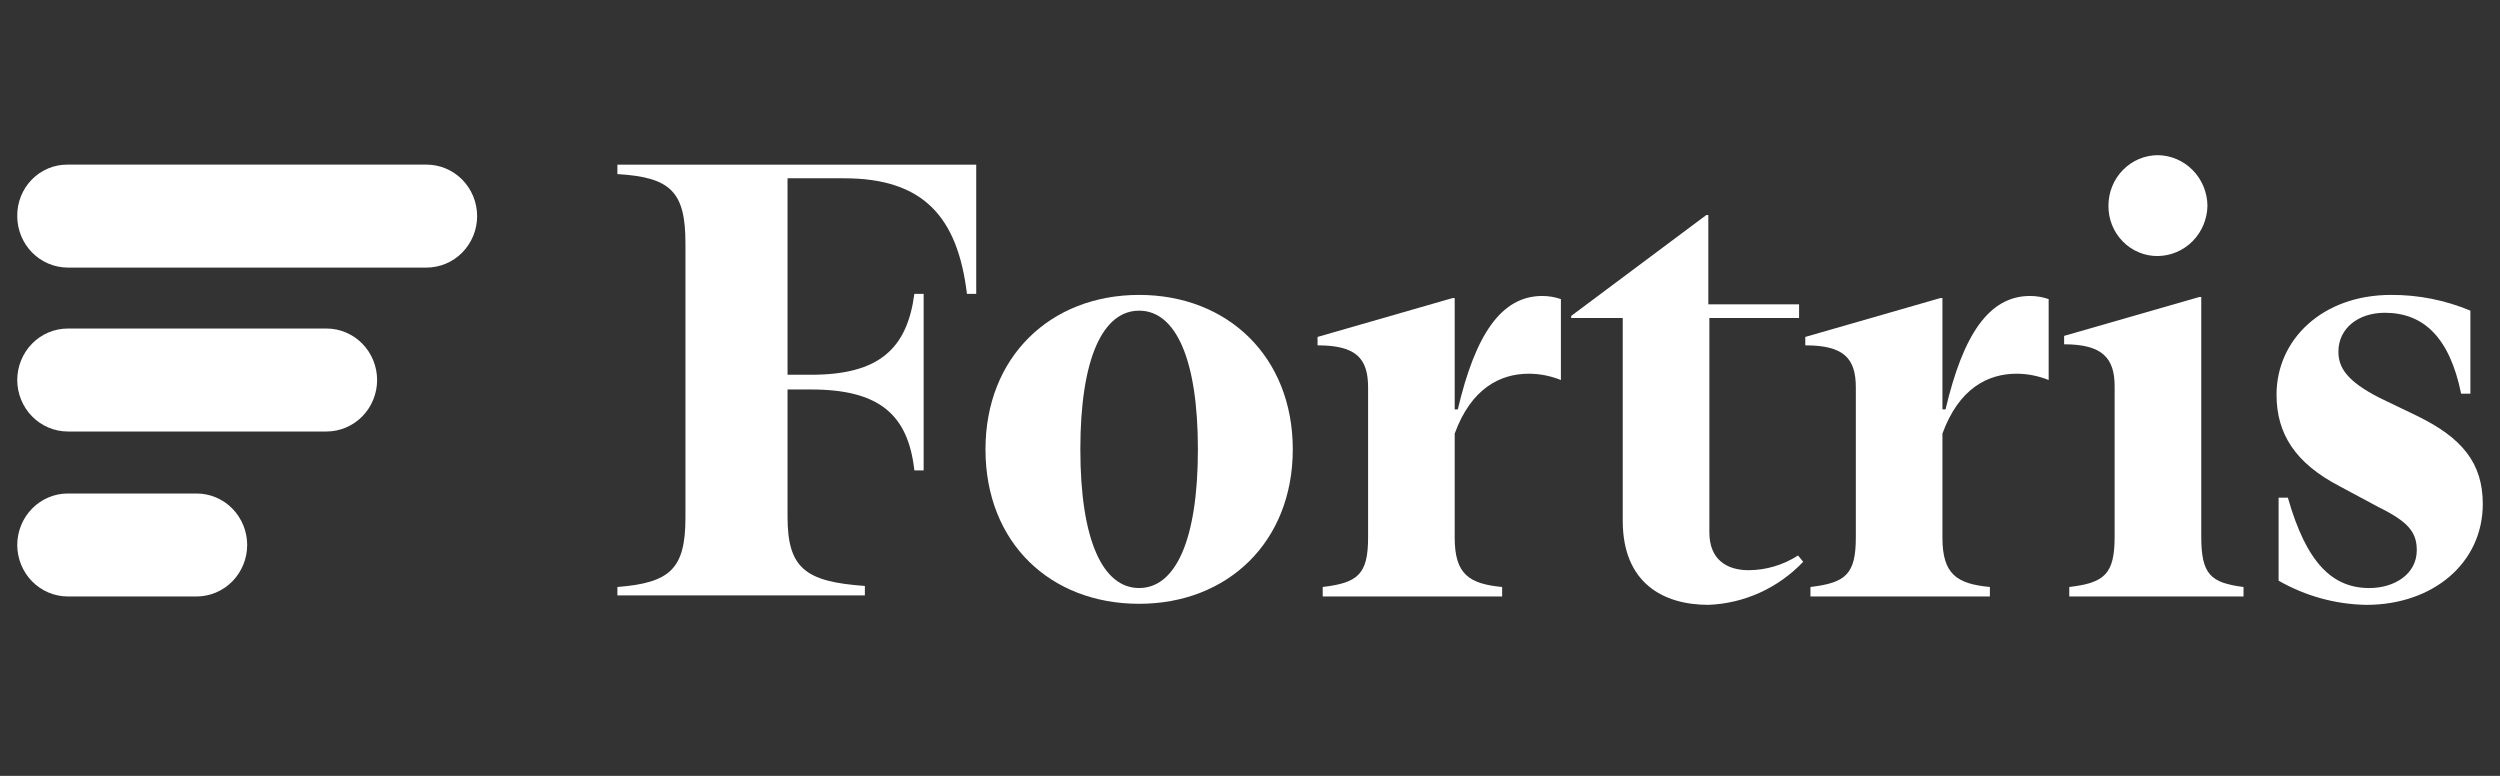 <svg width="145" height="45" viewBox="0 0 145 45" fill="none" xmlns="http://www.w3.org/2000/svg">
<rect x="0" y="0" width="145" height="45" fill="#333333" stroke="none"/>
<path d="M35.809 34.046C38.859 33.802 39.756 33.01 39.756 30.024V14.119C39.756 11.133 38.919 10.28 35.809 10.097V9.549H56.621V17.044H56.083C55.545 12.596 53.571 10.341 48.966 10.341H45.677V21.736H47.052C51 21.736 52.614 20.213 53.033 17.044H53.571V27.282H53.033C52.674 24.052 51 22.59 47.052 22.59H45.677V29.963C45.677 32.949 46.694 33.741 50.162 33.985V34.533H35.809V34.046Z" fill="white"/>
<path d="M57.158 26.062C57.158 20.7 60.926 17.105 66.07 17.105C71.213 17.105 74.981 20.7 74.981 26.062C74.981 31.425 71.213 35.02 66.07 35.02C60.926 35.02 57.158 31.486 57.158 26.062ZM69.478 26.062C69.478 20.761 68.163 18.019 66.07 18.019C63.976 18.019 62.66 20.761 62.66 26.062C62.66 31.364 63.976 34.106 66.07 34.106C68.163 34.106 69.478 31.364 69.478 26.062Z" fill="white"/>
<path d="M79.349 22.467C79.349 20.761 78.631 20.03 76.418 20.03V19.542L84.253 17.287H84.372V23.747H84.552C85.569 19.42 87.064 17.166 89.456 17.166C89.822 17.167 90.186 17.229 90.532 17.348V22.041C89.942 21.802 89.313 21.678 88.678 21.675C87.004 21.675 85.329 22.528 84.372 25.148V31.181C84.372 33.314 85.21 33.863 87.124 34.045V34.594H76.717V34.045C78.751 33.802 79.349 33.314 79.349 31.181V22.467Z" fill="white"/>
<path d="M94.119 30.206V18.445H91.129V18.323L98.964 12.473H99.083V17.653H104.346V18.445H99.143V30.877C99.143 32.461 100.16 33.071 101.416 33.071C102.433 33.068 103.428 32.772 104.286 32.217L104.586 32.583C103.136 34.108 101.165 35.003 99.083 35.081C96.452 35.081 94.119 33.802 94.119 30.206Z" fill="white"/>
<path d="M107.638 22.467C107.638 20.761 106.92 20.03 104.707 20.03V19.542L112.542 17.287H112.661V23.747H112.841C113.858 19.42 115.353 17.166 117.745 17.166C118.111 17.167 118.475 17.229 118.822 17.348V22.041C118.231 21.802 117.602 21.678 116.968 21.675C115.293 21.675 113.618 22.528 112.661 25.148V31.181C112.661 33.314 113.499 33.863 115.413 34.045V34.594H105.006V34.045C107.04 33.802 107.638 33.314 107.638 31.181V22.467Z" fill="white"/>
<path d="M127.673 31.121C127.673 33.314 128.211 33.802 130.125 34.046V34.594H120.018V34.046C122.051 33.802 122.649 33.314 122.649 31.121V22.406C122.649 20.761 121.932 19.969 119.719 19.969V19.481L127.553 17.227H127.673V31.121ZM122.29 11.925C122.29 11.149 122.593 10.405 123.131 9.857C123.67 9.308 124.4 9 125.161 9C125.919 9.011 126.643 9.323 127.179 9.869C127.715 10.415 128.021 11.153 128.032 11.925C128.021 12.697 127.715 13.435 127.179 13.981C126.643 14.527 125.919 14.839 125.161 14.85C124.783 14.855 124.407 14.783 124.057 14.637C123.706 14.492 123.388 14.277 123.121 14.004C122.853 13.732 122.642 13.407 122.499 13.05C122.357 12.693 122.286 12.31 122.29 11.925Z" fill="white"/>
<path d="M132.159 33.68V28.866H132.697C133.773 32.644 135.269 34.107 137.422 34.107C138.857 34.107 140.173 33.315 140.173 31.913C140.173 30.877 139.694 30.268 137.96 29.415L135.687 28.196C133.116 26.855 132.039 25.149 132.039 22.894C132.039 19.664 134.73 17.105 138.678 17.105C140.257 17.096 141.822 17.407 143.283 18.019V22.833H142.745C142.087 19.603 140.591 18.141 138.319 18.141C136.764 18.141 135.627 19.055 135.627 20.396C135.627 21.31 136.106 22.102 138.02 23.077L140.173 24.113C142.804 25.392 144.001 26.855 144.001 29.232C144.001 32.644 141.13 35.082 137.242 35.082C135.46 35.051 133.713 34.569 132.159 33.68Z" fill="white"/>
<path d="M3.931 9.548H24.744C25.52 9.55 26.265 9.865 26.814 10.424C27.363 10.984 27.673 11.743 27.674 12.534C27.673 13.325 27.363 14.084 26.814 14.644C26.265 15.203 25.52 15.518 24.744 15.52H3.931C3.154 15.518 2.41 15.203 1.86 14.644C1.311 14.084 1.002 13.325 1 12.534C0.995 12.141 1.068 11.75 1.213 11.386C1.359 11.021 1.575 10.69 1.848 10.412C2.121 10.133 2.446 9.914 2.804 9.765C3.161 9.617 3.545 9.543 3.931 9.548Z" fill="white"/>
<path d="M3.931 28.623H11.406C12.183 28.624 12.928 28.939 13.477 29.499C14.026 30.059 14.335 30.817 14.337 31.609C14.335 32.4 14.026 33.159 13.477 33.718C12.928 34.278 12.183 34.593 11.406 34.595H3.931C3.154 34.593 2.409 34.278 1.86 33.718C1.311 33.159 1.002 32.4 1 31.609C1.002 30.817 1.311 30.059 1.86 29.499C2.409 28.939 3.154 28.624 3.931 28.623Z" fill="white"/>
<path d="M3.931 19.055H18.942C19.719 19.056 20.463 19.371 21.013 19.931C21.562 20.491 21.871 21.249 21.873 22.041C21.871 22.832 21.562 23.591 21.013 24.15C20.463 24.71 19.719 25.025 18.942 25.027H3.931C3.154 25.025 2.409 24.71 1.86 24.15C1.311 23.591 1.002 22.832 1 22.041C1.002 21.249 1.311 20.491 1.86 19.931C2.409 19.371 3.154 19.056 3.931 19.055Z" fill="white"/>
</svg>
